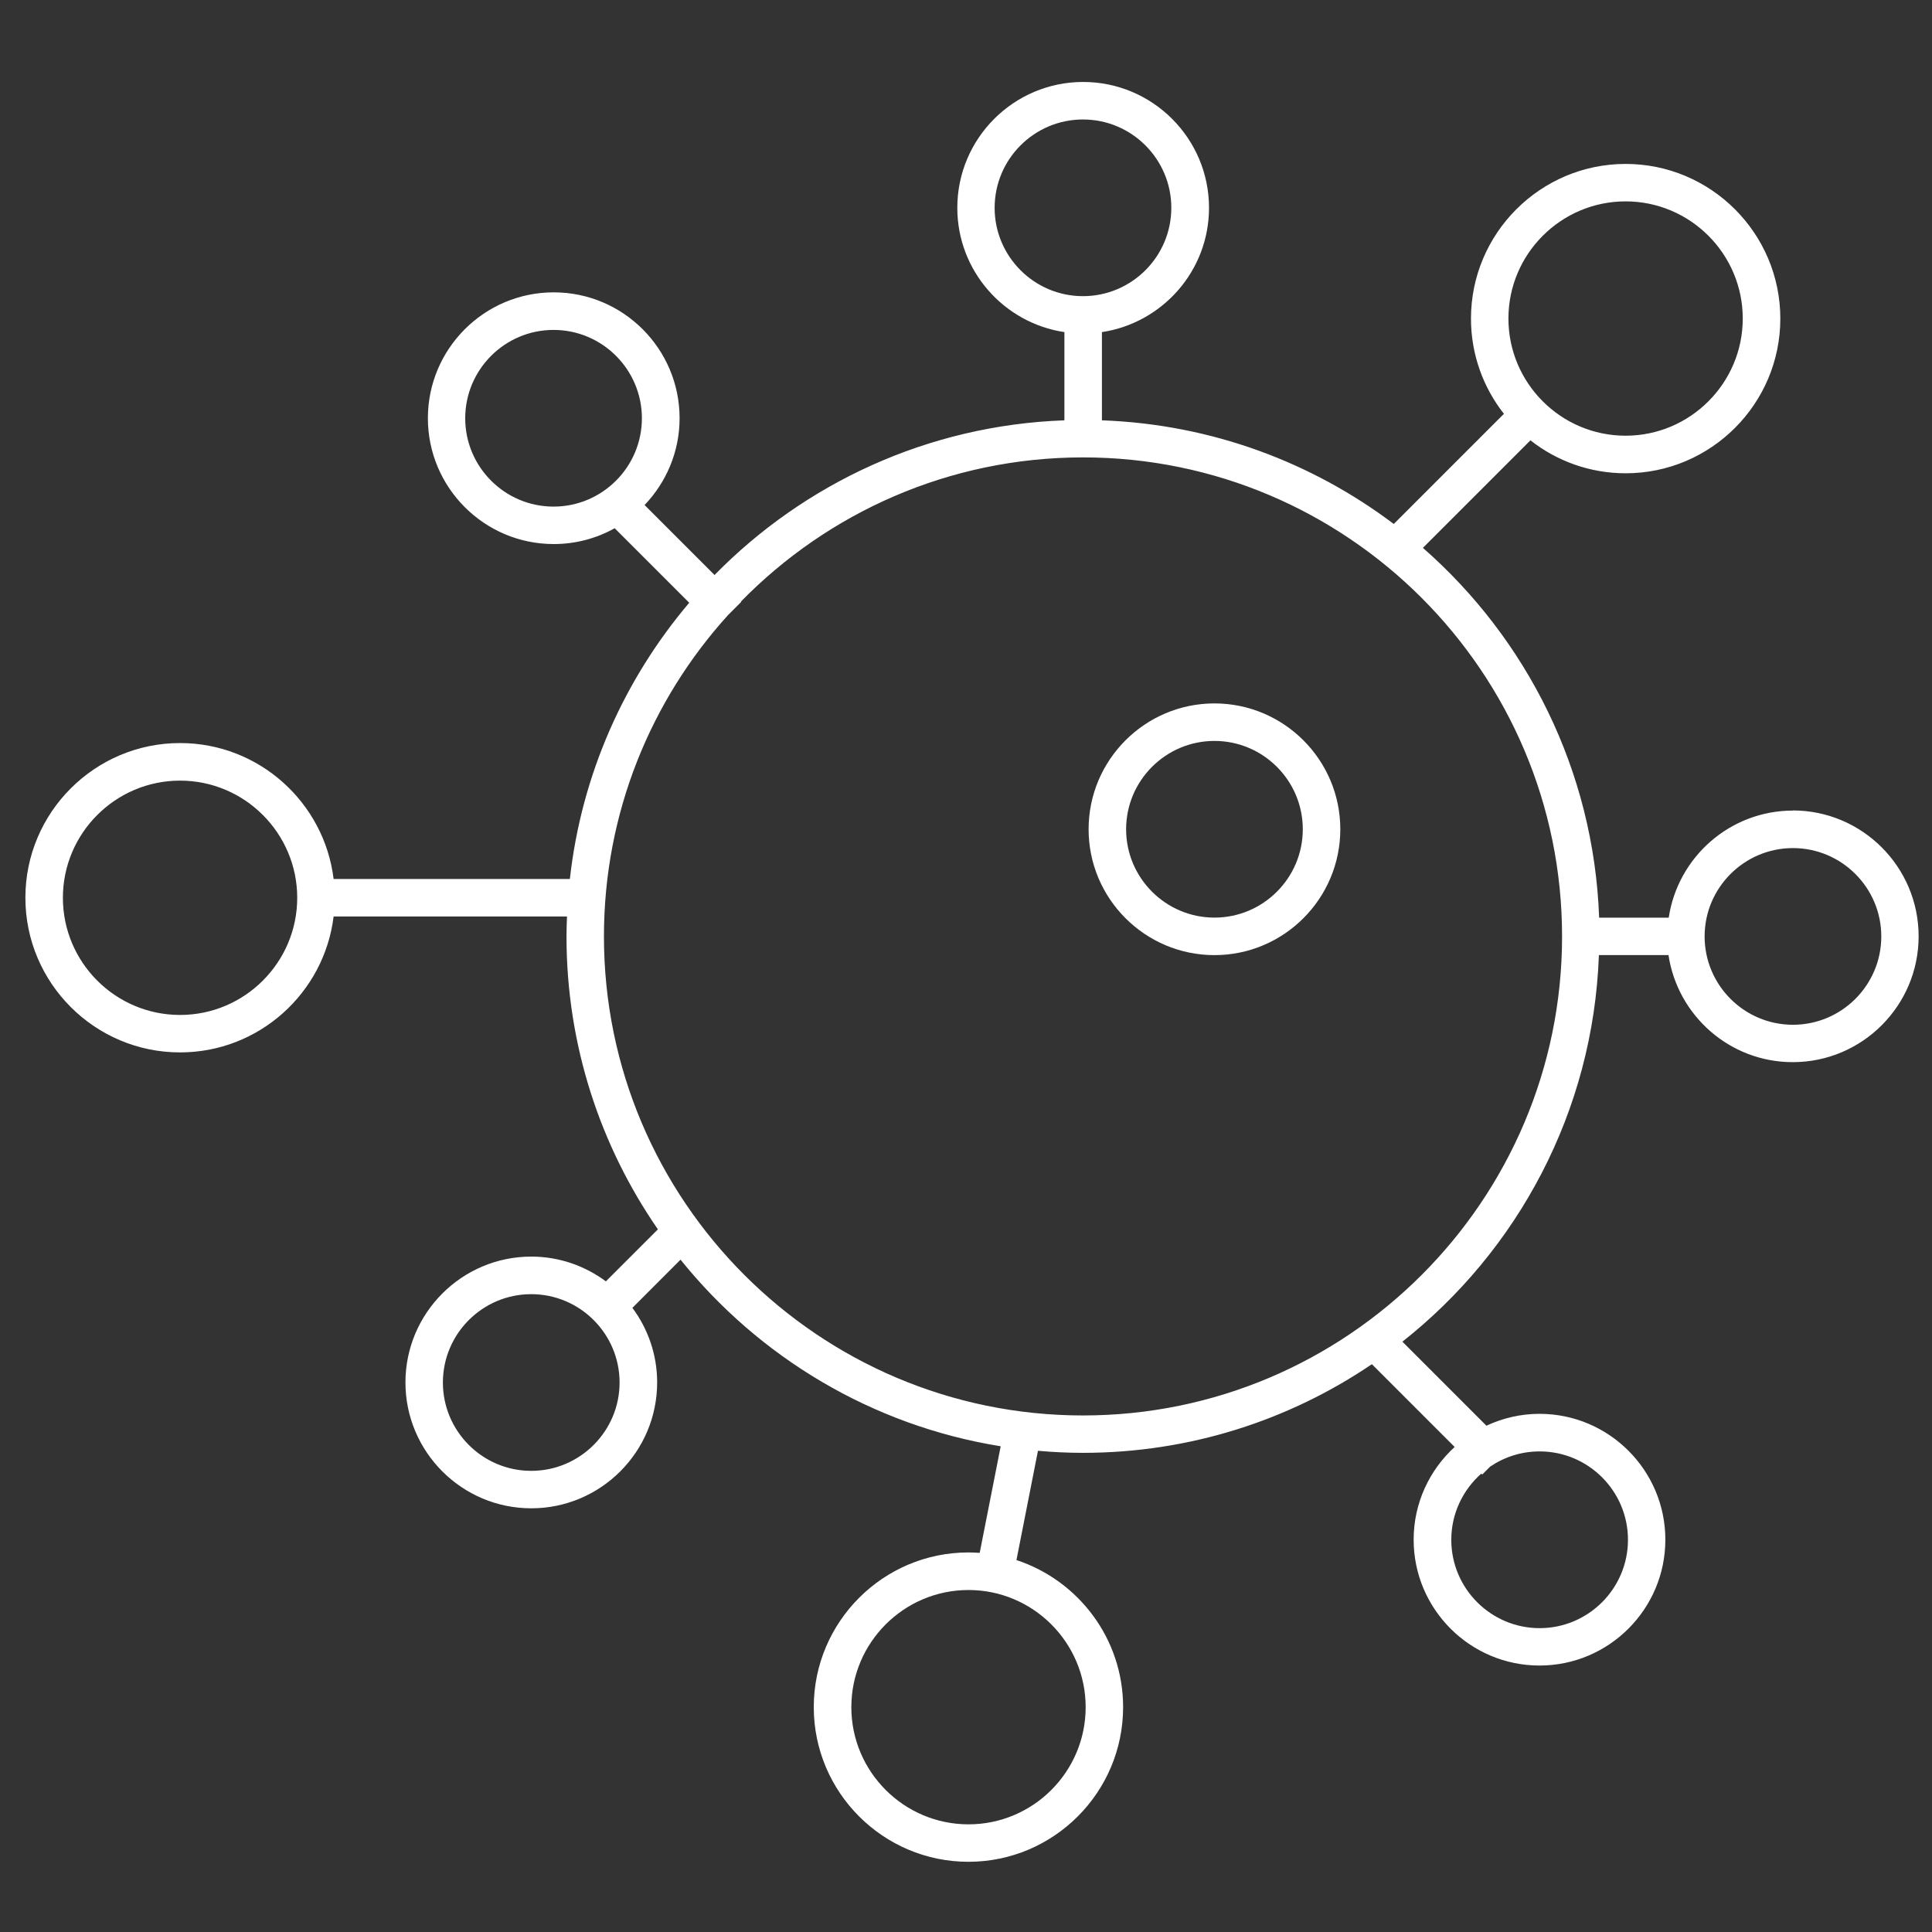 <?xml version="1.0" encoding="UTF-8"?><svg id="Calque_1" xmlns="http://www.w3.org/2000/svg" viewBox="0 0 309.02 309.02"><rect x="0" y="0" width="309.02" height="309.02" fill="#333333" stroke="none"/><defs><style>.cls-1{fill:#fff;}</style></defs><path class="cls-1" d="M194.25,112.51c-11.1,0-20.13,9.03-20.13,20.13s9.03,20.13,20.13,20.13,20.13-9.03,20.13-20.13-9.03-20.13-20.13-20.13Zm0,34.26c-7.79,0-14.13-6.34-14.13-14.13s6.34-14.13,14.13-14.13,14.13,6.34,14.13,14.13-6.34,14.13-14.13,14.13Z"/><path class="cls-1" d="M286.79,129.65c-10.08,0-18.43,7.45-19.88,17.13h-11.13c-.85-23.55-11.59-44.61-28.19-59.15l17.2-17.2c4.2,3.3,9.49,5.27,15.23,5.27,13.64,0,24.74-11.1,24.74-24.74s-11.1-24.74-24.74-24.74-24.74,11.1-24.74,24.74c0,5.74,1.97,11.03,5.27,15.23l-17.62,17.62c-13.09-9.88-29.2-15.95-46.68-16.58v-14.11c9.68-1.46,17.13-9.8,17.13-19.88,0-11.1-9.03-20.13-20.13-20.13s-20.13,9.03-20.13,20.13c0,10.08,7.45,18.43,17.13,19.88v14.11c-21.88,.79-41.61,10.11-55.96,24.74l-11.19-11.19c3.46-3.62,5.6-8.51,5.6-13.89,0-11.1-9.03-20.13-20.13-20.13s-20.13,9.03-20.13,20.13,9.03,20.13,20.13,20.13c3.54,0,6.86-.92,9.75-2.53l11.92,11.92c-10.35,12.21-17.23,27.44-19.09,44.18H53.36c-1.49-12.23-11.93-21.74-24.56-21.74-13.64,0-24.74,11.1-24.74,24.74s11.1,24.74,24.74,24.74c12.63,0,23.07-9.51,24.56-21.74h37.33c-.04,1.06-.08,2.12-.08,3.18,0,17.39,5.41,33.53,14.62,46.86l-8.32,8.32c-3.34-2.47-7.46-3.96-11.93-3.96-11.1,0-20.13,9.03-20.13,20.13s9.03,20.13,20.13,20.13,20.13-9.03,20.13-20.13c0-4.47-1.48-8.59-3.96-11.93l7.7-7.71c12.55,15.59,30.61,26.54,51.21,29.85l-3.36,17.05c-.6-.04-1.19-.07-1.8-.07-13.64,0-24.74,11.1-24.74,24.74s11.1,24.74,24.74,24.74,24.74-11.1,24.74-24.74c0-10.96-7.17-20.27-17.06-23.52l3.44-17.48c2.37,.21,4.76,.33,7.18,.33,17.11,0,33.03-5.23,46.23-14.18l13.24,13.24c-4.02,3.68-6.56,8.96-6.56,14.83,0,11.1,9.03,20.13,20.13,20.13s20.13-9.03,20.13-20.13-9.03-20.13-20.13-20.13c-3.03,0-5.9,.69-8.49,1.9l-13.44-13.44c18.44-14.56,30.53-36.79,31.43-61.84h11.13c1.46,9.68,9.8,17.13,19.88,17.13,11.1,0,20.13-9.03,20.13-20.13s-9.03-20.13-20.13-20.13Zm-26.78-97.44c10.34,0,18.74,8.41,18.74,18.74s-8.41,18.74-18.74,18.74-18.74-8.41-18.74-18.74,8.41-18.74,18.74-18.74ZM74.41,66.9c0-7.79,6.34-14.13,14.13-14.13s14.13,6.34,14.13,14.13-6.34,14.13-14.13,14.13-14.13-6.34-14.13-14.13ZM28.8,162.34c-10.34,0-18.74-8.41-18.74-18.74s8.41-18.74,18.74-18.74,18.74,8.41,18.74,18.74-8.41,18.74-18.74,18.74Zm56.17,72.92c-7.79,0-14.13-6.34-14.13-14.13s6.34-14.13,14.13-14.13,14.13,6.34,14.13,14.13-6.34,14.13-14.13,14.13Zm88.68,37.8c0,10.34-8.41,18.74-18.74,18.74s-18.74-8.41-18.74-18.74,8.41-18.74,18.74-18.74,18.74,8.41,18.74,18.74Zm86.74-26.77c0,7.79-6.34,14.13-14.13,14.13s-14.13-6.34-14.13-14.13c0-4.22,1.87-8,4.8-10.59l.15,.15,1.27-1.27c2.26-1.53,4.98-2.43,7.91-2.43,7.79,0,14.13,6.34,14.13,14.13ZM159.09,33.24c0-7.79,6.34-14.13,14.13-14.13s14.13,6.34,14.13,14.13-6.34,14.13-14.13,14.13-14.13-6.34-14.13-14.13Zm14.13,193.16c-42.25,0-76.62-34.37-76.62-76.62,0-19.76,7.52-37.8,19.85-51.4l2.11-2.11-.05-.05c13.92-14.22,33.3-23.06,54.72-23.06,42.25,0,76.62,34.37,76.62,76.62s-34.37,76.62-76.62,76.62Zm113.56-62.49c-7.79,0-14.13-6.34-14.13-14.13s6.34-14.13,14.13-14.13,14.13,6.34,14.13,14.13-6.34,14.13-14.13,14.13Z"/></svg>